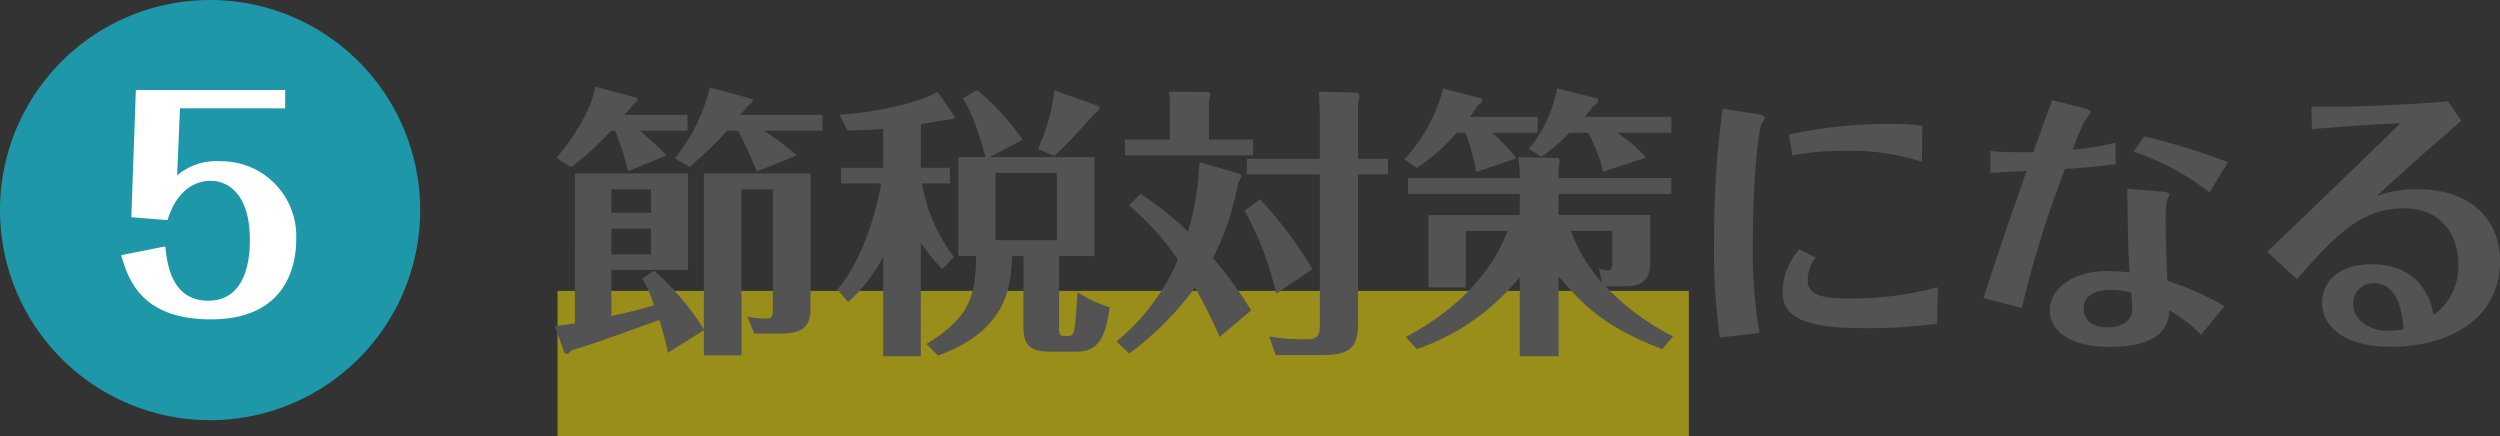 <svg xmlns="http://www.w3.org/2000/svg" width="309.395" height="54" viewBox="0 0 309.395 54"><rect x="0" y="0" width="309.395" height="54" fill="#333333" stroke="none"/><g transform="translate(-803 -6979)"><path d="M26,0A26,26,0,1,1,0,26,26,26,0,0,1,26,0Z" transform="translate(803 6979)" fill="#1e98a8"/><path d="M-9.748-12.11l4.48.35c1.05-3.43,3.15-4.865,5.39-4.865,1.4,0,4.8.91,4.8,7.315,0,1.225,0,7.525-5.145,7.525-4.62,0-5.11-4.725-5.32-6.72l-5.46,1.085C-10.168-4.585-8.628.525.088.525c9.24,0,10.57-6.51,10.57-9.87a9.274,9.274,0,0,0-9.345-9.7,7.48,7.48,0,0,0-5.39,1.75l.35-8.3H9.293V-27.86H-9.187Z" transform="translate(829 7018)" fill="#fff"/><path d="M0,0H140V18H0Z" transform="translate(872 7015)" fill="#ffeb00" opacity="0.5"/><path d="M11.48-6.545A19.477,19.477,0,0,1,12.95-3.22c-2.2.63-2.9.805-5.285,1.33V-7.6H17.15V-19.53h-14V-.98c-1.4.21-1.47.21-2.485.35L1.82,2.59a.39.39,0,0,0,.35.21c.175,0,.42-.28.525-.42C6.055,1.33,6.79,1.05,13.58-1.4a33.647,33.647,0,0,1,1.085,4.06L19.11-.14V2.975h4.655V-17.57H27.65V-2.94c0,.945,0,1.365-.875,1.365A12.235,12.235,0,0,1,24.5-1.82l.84,2.1h3.465c3.5,0,3.5-1.96,3.5-3.4V-19.53H19.11V-.245A32.358,32.358,0,0,0,12.95-7.49Zm-3.815-8.12V-17.57h4.9v2.905Zm4.9,1.96V-9.52h-4.9V-12.7ZM14.49-21.77c-1.19-1.26-2.8-2.625-3.29-3.045h5.88v-1.96H9.275c.385-.42,1.085-1.3,1.12-1.33.455-.315.525-.42.525-.6,0-.1-.035-.175-.175-.21L5.67-30.275c-.665,3.675-3.605,7.385-4.8,8.82L2.7-20.3a37.823,37.823,0,0,0,4.9-4.515H8.12A32.252,32.252,0,0,1,9.73-19.81Zm16.135,0a39.345,39.345,0,0,0-4.06-3.045h7.21v-1.96H23.625c.6-.735.665-.805.91-1.155.525-.315.63-.455.63-.63a.2.2,0,0,0-.175-.21l-5.145-1.4a21.95,21.95,0,0,1-4.34,8.785L17.36-20.37a46.2,46.2,0,0,0,4.62-4.445h1.365a42.309,42.309,0,0,1,2.31,5.04Zm23.835.21,4.1-2.135a30.388,30.388,0,0,0-5.635-6.16L51.17-28.84c.735,1.26,1.54,2.73,2.8,7.28H50.61V-9.31h2.205c-.105,5.005-.735,7.525-6.16,10.885L48.09,3.01c8.47-3.115,8.995-8.3,9.17-12.32h1.4V-.805c0,2,.245,3.325,3.29,3.325h3.36c2.94,0,3.57-2.38,4.025-5.5a16.051,16.051,0,0,1-3.99-1.855c-.07,1.225-.175,3.255-.385,4.62-.07.56-.28.805-.875.805C63.14.6,63.07.525,63.07-.525V-9.31h4.375V-21.56Zm-8.5,10.57a20.314,20.314,0,0,0,2.66,3.29L50.05-9.2a20.957,20.957,0,0,1-3.955-9.1H49.56V-20.23h-3.6v-5.39c.525-.1,3.15-.56,3.745-.63.42-.07.455-.245.455-.28a.182.182,0,0,0-.07-.14L48.02-29.645c-2.45,1.505-8.26,2.625-12.11,2.835l.98,1.96c1.4-.035,2.835-.07,4.41-.21v4.83H36.085v1.925h4.97C40.565-15.68,39.13-9.24,35.63-5.18l1.33,1.575A20.193,20.193,0,0,0,41.3-9.2V3.08h4.655Zm16.835-.28h-7.6V-19.6h7.6Zm-.315-18.55a22.694,22.694,0,0,1-2.03,7.245l2.03.875c1.785-1.645,3.36-3.43,4.97-5.215.455-.35.6-.455.6-.735,0-.035,0-.175-.035-.21ZM81.62-23.73v-4.8a1.8,1.8,0,0,0,.175-.735.362.362,0,0,0-.245-.35l-4.865-.035a21.886,21.886,0,0,1,.105,2.24v3.675H71.225v1.96H87.08v-1.96Zm18.445,2.38v-7a2.86,2.86,0,0,0,.175-.77c0-.245-.175-.42-.28-.42l-4.76-.105c.105.945.14,2.59.14,2.8v5.5H86.31v1.925h9.03V-.77C95.34.7,94.92.98,93.625.98a22.851,22.851,0,0,1-4.55-.35l.805,2.31h5.775c3.57,0,4.41-1.085,4.41-3.92V-19.425h3.71V-21.35ZM86.835-2.59A47.81,47.81,0,0,0,82.11-9.065a33.714,33.714,0,0,0,3.115-9.275c.385-.63.385-.77.385-.875a.312.312,0,0,0-.175-.28l-5-1.435a35.969,35.969,0,0,1-1.4,8.61,40.7,40.7,0,0,0-5.88-4.69l-1.435,1.435a32.748,32.748,0,0,1,6.055,6.72,26.689,26.689,0,0,1-7.6,10.115l1.575,1.5A38.185,38.185,0,0,0,79.9-5.425C81.795-1.96,82.425-.455,82.95.7Zm7.6-5.11a51.519,51.519,0,0,0-6.475-8.61L86.03-14.945a40.317,40.317,0,0,1,3.92,10.29ZM139.055.63a30.427,30.427,0,0,1-8.365-6.2h2.59c2.94,0,2.94-2.065,2.94-3.29v-5.53H124.88V-17.01h13.965v-1.96H124.88v-1.365a3.814,3.814,0,0,0,.14-.77.4.4,0,0,0-.21-.35l-4.9-.1a19.86,19.86,0,0,1,.175,2.59H106.26v1.96h13.825v2.625H108.78v8.96h4.62v-7h5.18c-1.575,4.1-5.04,9.1-12.6,13.125l1.365,1.5a28,28,0,0,0,12.74-8.925v9.8h4.8V-6.825c3.22,3.92,6.265,6.545,12.845,9.03ZM131.53-12.425V-8.54c0,.7-.07,1.015-.6,1.015a3.57,3.57,0,0,1-1.05-.245l.385,1.75a19.839,19.839,0,0,1-3.85-6.405Zm-11.865-9a22.477,22.477,0,0,0-3.01-3.15h5.635v-1.96h-8.4A11.894,11.894,0,0,0,114.9-28c.42-.21.525-.385.525-.63a.179.179,0,0,0-.14-.21l-4.69-1.19a20.286,20.286,0,0,1-4.795,8.75l1.54,1.05a23.5,23.5,0,0,0,4.935-4.34h1.085a26.367,26.367,0,0,1,1.33,4.865Zm16.065-.07a18.847,18.847,0,0,0-3.6-3.08h6.72v-1.96H128.1a16.881,16.881,0,0,0,1.085-1.33c.455-.315.6-.455.6-.735a.192.192,0,0,0-.14-.21l-4.935-1.26a16.428,16.428,0,0,1-3.5,7.49l1.54.98a19.963,19.963,0,0,0,3.465-2.975h2.345a21.221,21.221,0,0,1,1.855,4.83Zm34.16-3.92a24.26,24.26,0,0,0-4.06-.245,58.719,58.719,0,0,0-12.425,1.3l.42,2.59a34.387,34.387,0,0,1,6.545-.56,27.874,27.874,0,0,1,9.485,1.365Zm-24.71-2.135a121.491,121.491,0,0,0-1.05,16.38A80.482,80.482,0,0,0,144.83.77l4.9-.56a63.552,63.552,0,0,1-.8-11.48c0-7.98.735-13.685,1.05-14.35.035-.14.42-.595.42-.735,0-.21,0-.385-1.155-.56ZM171.815-5.46a40.944,40.944,0,0,1-11.06,1.4c-3.255,0-5.04-.42-5.04-2.24a4.692,4.692,0,0,1,.98-2.835l-2.03-1.015A8.279,8.279,0,0,0,152.6-4.97c0,3.465,3.01,4.585,10.395,4.585a66,66,0,0,0,8.75-.56Zm23.45-12.18c.1,6.86.1,7.7.315,10.36a26.808,26.808,0,0,0-2.765-.175c-4.41,0-7.14,2.275-7.14,4.865,0,2.17,1.925,4.515,7.455,4.515,1.82,0,4.515-.21,6.09-1.61a3.863,3.863,0,0,0,1.225-2.94A18.766,18.766,0,0,1,204.4.42l2.9-3.535a34.575,34.575,0,0,0-7.07-3.115c-.175-3.92-.21-6.23-.21-7.175A19.7,19.7,0,0,1,200.13-16a9.7,9.7,0,0,0,.35-.91c0-.175-.07-.315-1.365-.42Zm.49,12.88c.035.315.14,1.96.14,2,0,1.61-1.505,2.275-3.045,2.275-1.715,0-2.975-.735-2.975-2.345,0-2.17,2.625-2.31,3.43-2.31A8.98,8.98,0,0,1,195.755-4.76Zm11.97-16.17a80.689,80.689,0,0,0-10.36-3.185l-1.33,1.89a31.241,31.241,0,0,1,9.415,5.04Zm-29.4,1.33c.7-.035,3.465-.21,4.48-.245-1.365,3.885-3.325,9.485-5.32,15.715l4.725,1.26a132.614,132.614,0,0,1,5.355-17.22c2.66-.175,4.235-.315,6.265-.6v-2.66a32.835,32.835,0,0,1-5.355.875c.28-.665,1.26-3.22,1.54-3.605.1-.175.7-.8.7-.98,0-.245-.14-.385-1.085-.63l-3.675-.91c-.35,1.015-1.995,5.53-2.31,6.44-2.625,0-3.5,0-5.32-.14Zm39.795-5.425c1.26-.1,6.4-.525,10.955-.735-3.745,3.675-10.64,10.325-16.485,15.925l3.675,3.4c4.795-5.53,8.05-8.785,13.16-8.785,5,0,6.825,3.605,6.825,6.965A7.447,7.447,0,0,1,233.17-2c-1.05-5.81-5.74-6.3-7.63-6.3-4.165,0-6.16,2.17-6.16,4.865,0,2.52,2.415,5.355,8.435,5.355,6.93,0,13.58-3.185,13.58-10.675,0-4.935-3.535-8.82-10.115-8.82a14.227,14.227,0,0,0-5.145.84c2.975-2.765,6.615-5.985,10.465-9.31l-1.645-2.415c-3.115.315-11.69.77-16.9.665ZM229.46-.245a11.4,11.4,0,0,1-1.96.175c-2.415,0-4.27-1.435-4.27-3.29a2.486,2.486,0,0,1,2.555-2.59C228.2-5.95,229.25-3.57,229.46-.245Z" transform="translate(871 7020)" fill="#535353"/></g></svg>